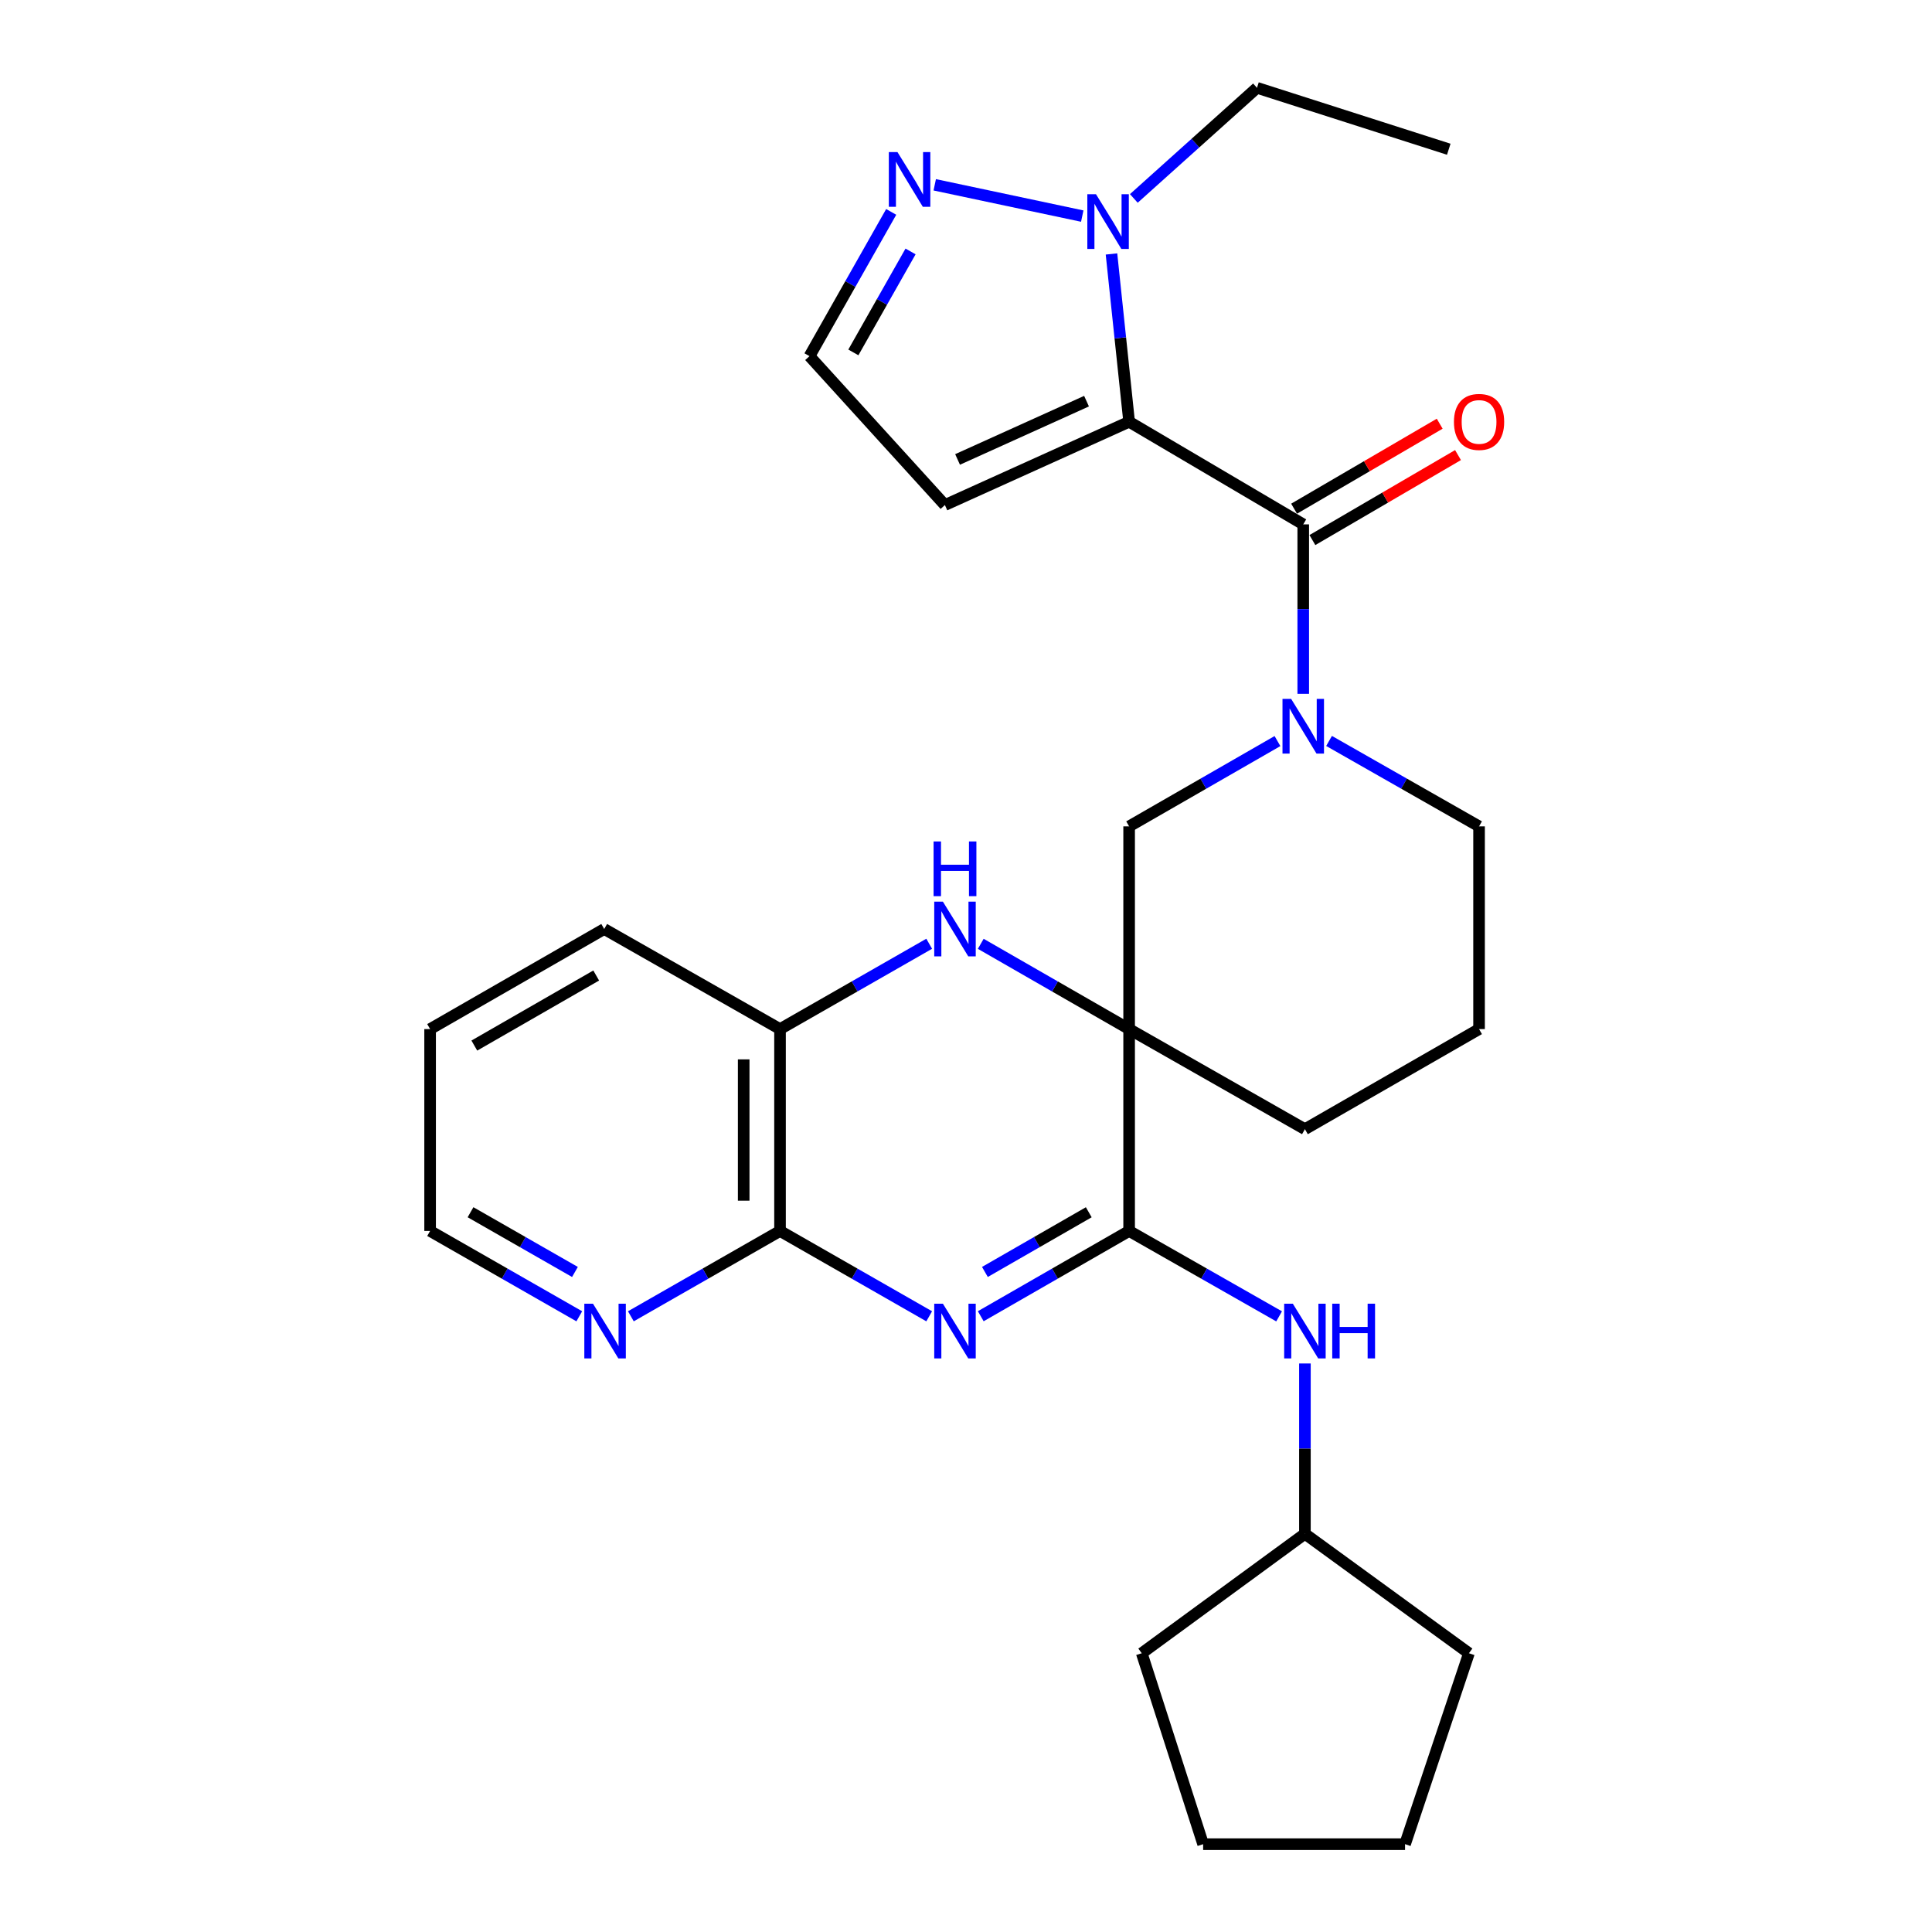 <?xml version='1.0' encoding='iso-8859-1'?>
<svg version='1.1' baseProfile='full'
              xmlns='http://www.w3.org/2000/svg'
                      xmlns:rdkit='http://www.rdkit.org/xml'
                      xmlns:xlink='http://www.w3.org/1999/xlink'
                  xml:space='preserve'
width='1000px' height='1000px' viewBox='0 0 1000 1000'>
<!-- END OF HEADER -->
<rect style='opacity:1.0;fill:#FFFFFF;stroke:none' width='1000' height='1000' x='0' y='0'> </rect>
<path class='bond-2' d='M 584.434,532.656 L 584.434,637.144' style='fill:none;fill-rule:evenodd;stroke:#000000;stroke-width:6px;stroke-linecap:butt;stroke-linejoin:miter;stroke-opacity:1' />
<path class='bond-5' d='M 584.434,532.656 L 546.036,510.587' style='fill:none;fill-rule:evenodd;stroke:#000000;stroke-width:6px;stroke-linecap:butt;stroke-linejoin:miter;stroke-opacity:1' />
<path class='bond-5' d='M 546.036,510.587 L 507.639,488.518' style='fill:none;fill-rule:evenodd;stroke:#0000FF;stroke-width:6px;stroke-linecap:butt;stroke-linejoin:miter;stroke-opacity:1' />
<path class='bond-8' d='M 584.434,532.656 L 584.434,427.73' style='fill:none;fill-rule:evenodd;stroke:#000000;stroke-width:6px;stroke-linecap:butt;stroke-linejoin:miter;stroke-opacity:1' />
<path class='bond-16' d='M 584.434,532.656 L 675.424,584.461' style='fill:none;fill-rule:evenodd;stroke:#000000;stroke-width:6px;stroke-linecap:butt;stroke-linejoin:miter;stroke-opacity:1' />
<path class='bond-0' d='M 584.434,218.305 L 674.557,271.416' style='fill:none;fill-rule:evenodd;stroke:#000000;stroke-width:6px;stroke-linecap:butt;stroke-linejoin:miter;stroke-opacity:1' />
<path class='bond-6' d='M 584.434,218.305 L 579.867,174.877' style='fill:none;fill-rule:evenodd;stroke:#000000;stroke-width:6px;stroke-linecap:butt;stroke-linejoin:miter;stroke-opacity:1' />
<path class='bond-6' d='M 579.867,174.877 L 575.301,131.449' style='fill:none;fill-rule:evenodd;stroke:#0000FF;stroke-width:6px;stroke-linecap:butt;stroke-linejoin:miter;stroke-opacity:1' />
<path class='bond-11' d='M 584.434,218.305 L 489.077,261.408' style='fill:none;fill-rule:evenodd;stroke:#000000;stroke-width:6px;stroke-linecap:butt;stroke-linejoin:miter;stroke-opacity:1' />
<path class='bond-11' d='M 562.385,207.636 L 495.635,237.808' style='fill:none;fill-rule:evenodd;stroke:#000000;stroke-width:6px;stroke-linecap:butt;stroke-linejoin:miter;stroke-opacity:1' />
<path class='bond-1' d='M 507.639,681.282 L 546.036,659.213' style='fill:none;fill-rule:evenodd;stroke:#0000FF;stroke-width:6px;stroke-linecap:butt;stroke-linejoin:miter;stroke-opacity:1' />
<path class='bond-1' d='M 546.036,659.213 L 584.434,637.144' style='fill:none;fill-rule:evenodd;stroke:#000000;stroke-width:6px;stroke-linecap:butt;stroke-linejoin:miter;stroke-opacity:1' />
<path class='bond-1' d='M 509.788,658.359 L 536.666,642.91' style='fill:none;fill-rule:evenodd;stroke:#0000FF;stroke-width:6px;stroke-linecap:butt;stroke-linejoin:miter;stroke-opacity:1' />
<path class='bond-1' d='M 536.666,642.91 L 563.544,627.462' style='fill:none;fill-rule:evenodd;stroke:#000000;stroke-width:6px;stroke-linecap:butt;stroke-linejoin:miter;stroke-opacity:1' />
<path class='bond-30' d='M 480.952,681.313 L 442.345,659.229' style='fill:none;fill-rule:evenodd;stroke:#0000FF;stroke-width:6px;stroke-linecap:butt;stroke-linejoin:miter;stroke-opacity:1' />
<path class='bond-30' d='M 442.345,659.229 L 403.738,637.144' style='fill:none;fill-rule:evenodd;stroke:#000000;stroke-width:6px;stroke-linecap:butt;stroke-linejoin:miter;stroke-opacity:1' />
<path class='bond-12' d='M 584.434,637.144 L 623.25,659.244' style='fill:none;fill-rule:evenodd;stroke:#000000;stroke-width:6px;stroke-linecap:butt;stroke-linejoin:miter;stroke-opacity:1' />
<path class='bond-12' d='M 623.25,659.244 L 662.067,681.344' style='fill:none;fill-rule:evenodd;stroke:#0000FF;stroke-width:6px;stroke-linecap:butt;stroke-linejoin:miter;stroke-opacity:1' />
<path class='bond-3' d='M 674.557,271.416 L 674.557,315.274' style='fill:none;fill-rule:evenodd;stroke:#000000;stroke-width:6px;stroke-linecap:butt;stroke-linejoin:miter;stroke-opacity:1' />
<path class='bond-3' d='M 674.557,315.274 L 674.557,359.132' style='fill:none;fill-rule:evenodd;stroke:#0000FF;stroke-width:6px;stroke-linecap:butt;stroke-linejoin:miter;stroke-opacity:1' />
<path class='bond-15' d='M 679.296,279.536 L 716.98,257.543' style='fill:none;fill-rule:evenodd;stroke:#000000;stroke-width:6px;stroke-linecap:butt;stroke-linejoin:miter;stroke-opacity:1' />
<path class='bond-15' d='M 716.98,257.543 L 754.663,235.55' style='fill:none;fill-rule:evenodd;stroke:#FF0000;stroke-width:6px;stroke-linecap:butt;stroke-linejoin:miter;stroke-opacity:1' />
<path class='bond-15' d='M 669.818,263.296 L 707.502,241.303' style='fill:none;fill-rule:evenodd;stroke:#000000;stroke-width:6px;stroke-linecap:butt;stroke-linejoin:miter;stroke-opacity:1' />
<path class='bond-15' d='M 707.502,241.303 L 745.185,219.31' style='fill:none;fill-rule:evenodd;stroke:#FF0000;stroke-width:6px;stroke-linecap:butt;stroke-linejoin:miter;stroke-opacity:1' />
<path class='bond-4' d='M 661.218,383.575 L 622.826,405.652' style='fill:none;fill-rule:evenodd;stroke:#0000FF;stroke-width:6px;stroke-linecap:butt;stroke-linejoin:miter;stroke-opacity:1' />
<path class='bond-4' d='M 622.826,405.652 L 584.434,427.73' style='fill:none;fill-rule:evenodd;stroke:#000000;stroke-width:6px;stroke-linecap:butt;stroke-linejoin:miter;stroke-opacity:1' />
<path class='bond-29' d='M 687.915,383.511 L 726.737,405.621' style='fill:none;fill-rule:evenodd;stroke:#0000FF;stroke-width:6px;stroke-linecap:butt;stroke-linejoin:miter;stroke-opacity:1' />
<path class='bond-29' d='M 726.737,405.621 L 765.558,427.73' style='fill:none;fill-rule:evenodd;stroke:#000000;stroke-width:6px;stroke-linecap:butt;stroke-linejoin:miter;stroke-opacity:1' />
<path class='bond-10' d='M 480.952,488.487 L 442.345,510.572' style='fill:none;fill-rule:evenodd;stroke:#0000FF;stroke-width:6px;stroke-linecap:butt;stroke-linejoin:miter;stroke-opacity:1' />
<path class='bond-10' d='M 442.345,510.572 L 403.738,532.656' style='fill:none;fill-rule:evenodd;stroke:#000000;stroke-width:6px;stroke-linecap:butt;stroke-linejoin:miter;stroke-opacity:1' />
<path class='bond-9' d='M 560.172,111.85 L 483.819,95.655' style='fill:none;fill-rule:evenodd;stroke:#0000FF;stroke-width:6px;stroke-linecap:butt;stroke-linejoin:miter;stroke-opacity:1' />
<path class='bond-19' d='M 586.868,102.711 L 618.741,74.083' style='fill:none;fill-rule:evenodd;stroke:#0000FF;stroke-width:6px;stroke-linecap:butt;stroke-linejoin:miter;stroke-opacity:1' />
<path class='bond-19' d='M 618.741,74.083 L 650.614,45.455' style='fill:none;fill-rule:evenodd;stroke:#000000;stroke-width:6px;stroke-linecap:butt;stroke-linejoin:miter;stroke-opacity:1' />
<path class='bond-7' d='M 403.738,637.144 L 403.738,532.656' style='fill:none;fill-rule:evenodd;stroke:#000000;stroke-width:6px;stroke-linecap:butt;stroke-linejoin:miter;stroke-opacity:1' />
<path class='bond-7' d='M 384.934,621.471 L 384.934,548.329' style='fill:none;fill-rule:evenodd;stroke:#000000;stroke-width:6px;stroke-linecap:butt;stroke-linejoin:miter;stroke-opacity:1' />
<path class='bond-13' d='M 403.738,637.144 L 365.136,659.228' style='fill:none;fill-rule:evenodd;stroke:#000000;stroke-width:6px;stroke-linecap:butt;stroke-linejoin:miter;stroke-opacity:1' />
<path class='bond-13' d='M 365.136,659.228 L 326.534,681.313' style='fill:none;fill-rule:evenodd;stroke:#0000FF;stroke-width:6px;stroke-linecap:butt;stroke-linejoin:miter;stroke-opacity:1' />
<path class='bond-33' d='M 461.285,109.681 L 440.137,147.012' style='fill:none;fill-rule:evenodd;stroke:#0000FF;stroke-width:6px;stroke-linecap:butt;stroke-linejoin:miter;stroke-opacity:1' />
<path class='bond-33' d='M 440.137,147.012 L 418.99,184.343' style='fill:none;fill-rule:evenodd;stroke:#000000;stroke-width:6px;stroke-linecap:butt;stroke-linejoin:miter;stroke-opacity:1' />
<path class='bond-33' d='M 471.302,130.148 L 456.499,156.28' style='fill:none;fill-rule:evenodd;stroke:#0000FF;stroke-width:6px;stroke-linecap:butt;stroke-linejoin:miter;stroke-opacity:1' />
<path class='bond-33' d='M 456.499,156.28 L 441.695,182.412' style='fill:none;fill-rule:evenodd;stroke:#000000;stroke-width:6px;stroke-linecap:butt;stroke-linejoin:miter;stroke-opacity:1' />
<path class='bond-21' d='M 403.738,532.656 L 312.737,480.851' style='fill:none;fill-rule:evenodd;stroke:#000000;stroke-width:6px;stroke-linecap:butt;stroke-linejoin:miter;stroke-opacity:1' />
<path class='bond-14' d='M 489.077,261.408 L 418.99,184.343' style='fill:none;fill-rule:evenodd;stroke:#000000;stroke-width:6px;stroke-linecap:butt;stroke-linejoin:miter;stroke-opacity:1' />
<path class='bond-18' d='M 675.424,705.733 L 675.424,749.815' style='fill:none;fill-rule:evenodd;stroke:#0000FF;stroke-width:6px;stroke-linecap:butt;stroke-linejoin:miter;stroke-opacity:1' />
<path class='bond-18' d='M 675.424,749.815 L 675.424,793.896' style='fill:none;fill-rule:evenodd;stroke:#000000;stroke-width:6px;stroke-linecap:butt;stroke-linejoin:miter;stroke-opacity:1' />
<path class='bond-31' d='M 299.837,681.313 L 261.23,659.229' style='fill:none;fill-rule:evenodd;stroke:#0000FF;stroke-width:6px;stroke-linecap:butt;stroke-linejoin:miter;stroke-opacity:1' />
<path class='bond-31' d='M 261.23,659.229 L 222.624,637.144' style='fill:none;fill-rule:evenodd;stroke:#000000;stroke-width:6px;stroke-linecap:butt;stroke-linejoin:miter;stroke-opacity:1' />
<path class='bond-31' d='M 297.592,658.366 L 270.567,642.906' style='fill:none;fill-rule:evenodd;stroke:#0000FF;stroke-width:6px;stroke-linecap:butt;stroke-linejoin:miter;stroke-opacity:1' />
<path class='bond-31' d='M 270.567,642.906 L 243.543,627.447' style='fill:none;fill-rule:evenodd;stroke:#000000;stroke-width:6px;stroke-linecap:butt;stroke-linejoin:miter;stroke-opacity:1' />
<path class='bond-20' d='M 675.424,584.461 L 765.558,532.656' style='fill:none;fill-rule:evenodd;stroke:#000000;stroke-width:6px;stroke-linecap:butt;stroke-linejoin:miter;stroke-opacity:1' />
<path class='bond-17' d='M 765.558,427.73 L 765.558,532.656' style='fill:none;fill-rule:evenodd;stroke:#000000;stroke-width:6px;stroke-linecap:butt;stroke-linejoin:miter;stroke-opacity:1' />
<path class='bond-23' d='M 675.424,793.896 L 760.325,855.709' style='fill:none;fill-rule:evenodd;stroke:#000000;stroke-width:6px;stroke-linecap:butt;stroke-linejoin:miter;stroke-opacity:1' />
<path class='bond-24' d='M 675.424,793.896 L 590.963,855.709' style='fill:none;fill-rule:evenodd;stroke:#000000;stroke-width:6px;stroke-linecap:butt;stroke-linejoin:miter;stroke-opacity:1' />
<path class='bond-25' d='M 650.614,45.455 L 749.878,77.244' style='fill:none;fill-rule:evenodd;stroke:#000000;stroke-width:6px;stroke-linecap:butt;stroke-linejoin:miter;stroke-opacity:1' />
<path class='bond-26' d='M 312.737,480.851 L 222.624,532.656' style='fill:none;fill-rule:evenodd;stroke:#000000;stroke-width:6px;stroke-linecap:butt;stroke-linejoin:miter;stroke-opacity:1' />
<path class='bond-26' d='M 308.592,504.924 L 245.512,541.188' style='fill:none;fill-rule:evenodd;stroke:#000000;stroke-width:6px;stroke-linecap:butt;stroke-linejoin:miter;stroke-opacity:1' />
<path class='bond-22' d='M 222.624,637.144 L 222.624,532.656' style='fill:none;fill-rule:evenodd;stroke:#000000;stroke-width:6px;stroke-linecap:butt;stroke-linejoin:miter;stroke-opacity:1' />
<path class='bond-27' d='M 760.325,855.709 L 727.25,954.545' style='fill:none;fill-rule:evenodd;stroke:#000000;stroke-width:6px;stroke-linecap:butt;stroke-linejoin:miter;stroke-opacity:1' />
<path class='bond-28' d='M 590.963,855.709 L 622.742,954.545' style='fill:none;fill-rule:evenodd;stroke:#000000;stroke-width:6px;stroke-linecap:butt;stroke-linejoin:miter;stroke-opacity:1' />
<path class='bond-32' d='M 727.25,954.545 L 622.742,954.545' style='fill:none;fill-rule:evenodd;stroke:#000000;stroke-width:6px;stroke-linecap:butt;stroke-linejoin:miter;stroke-opacity:1' />
<path  class='atom-2' d='M 488.04 674.789
L 497.32 689.789
Q 498.24 691.269, 499.72 693.949
Q 501.2 696.629, 501.28 696.789
L 501.28 674.789
L 505.04 674.789
L 505.04 703.109
L 501.16 703.109
L 491.2 686.709
Q 490.04 684.789, 488.8 682.589
Q 487.6 680.389, 487.24 679.709
L 487.24 703.109
L 483.56 703.109
L 483.56 674.789
L 488.04 674.789
' fill='#0000FF'/>
<path  class='atom-5' d='M 668.297 361.744
L 677.577 376.744
Q 678.497 378.224, 679.977 380.904
Q 681.457 383.584, 681.537 383.744
L 681.537 361.744
L 685.297 361.744
L 685.297 390.064
L 681.417 390.064
L 671.457 373.664
Q 670.297 371.744, 669.057 369.544
Q 667.857 367.344, 667.497 366.664
L 667.497 390.064
L 663.817 390.064
L 663.817 361.744
L 668.297 361.744
' fill='#0000FF'/>
<path  class='atom-6' d='M 488.04 466.691
L 497.32 481.691
Q 498.24 483.171, 499.72 485.851
Q 501.2 488.531, 501.28 488.691
L 501.28 466.691
L 505.04 466.691
L 505.04 495.011
L 501.16 495.011
L 491.2 478.611
Q 490.04 476.691, 488.8 474.491
Q 487.6 472.291, 487.24 471.611
L 487.24 495.011
L 483.56 495.011
L 483.56 466.691
L 488.04 466.691
' fill='#0000FF'/>
<path  class='atom-6' d='M 483.22 435.539
L 487.06 435.539
L 487.06 447.579
L 501.54 447.579
L 501.54 435.539
L 505.38 435.539
L 505.38 463.859
L 501.54 463.859
L 501.54 450.779
L 487.06 450.779
L 487.06 463.859
L 483.22 463.859
L 483.22 435.539
' fill='#0000FF'/>
<path  class='atom-7' d='M 567.278 100.525
L 576.558 115.525
Q 577.478 117.005, 578.958 119.685
Q 580.438 122.365, 580.518 122.525
L 580.518 100.525
L 584.278 100.525
L 584.278 128.845
L 580.398 128.845
L 570.438 112.445
Q 569.278 110.525, 568.038 108.325
Q 566.838 106.125, 566.478 105.445
L 566.478 128.845
L 562.798 128.845
L 562.798 100.525
L 567.278 100.525
' fill='#0000FF'/>
<path  class='atom-10' d='M 464.535 78.733
L 473.815 93.733
Q 474.735 95.213, 476.215 97.893
Q 477.695 100.573, 477.775 100.733
L 477.775 78.733
L 481.535 78.733
L 481.535 107.053
L 477.655 107.053
L 467.695 90.653
Q 466.535 88.733, 465.295 86.533
Q 464.095 84.333, 463.735 83.653
L 463.735 107.053
L 460.055 107.053
L 460.055 78.733
L 464.535 78.733
' fill='#0000FF'/>
<path  class='atom-13' d='M 669.164 674.789
L 678.444 689.789
Q 679.364 691.269, 680.844 693.949
Q 682.324 696.629, 682.404 696.789
L 682.404 674.789
L 686.164 674.789
L 686.164 703.109
L 682.284 703.109
L 672.324 686.709
Q 671.164 684.789, 669.924 682.589
Q 668.724 680.389, 668.364 679.709
L 668.364 703.109
L 664.684 703.109
L 664.684 674.789
L 669.164 674.789
' fill='#0000FF'/>
<path  class='atom-13' d='M 689.564 674.789
L 693.404 674.789
L 693.404 686.829
L 707.884 686.829
L 707.884 674.789
L 711.724 674.789
L 711.724 703.109
L 707.884 703.109
L 707.884 690.029
L 693.404 690.029
L 693.404 703.109
L 689.564 703.109
L 689.564 674.789
' fill='#0000FF'/>
<path  class='atom-14' d='M 306.926 674.789
L 316.206 689.789
Q 317.126 691.269, 318.606 693.949
Q 320.086 696.629, 320.166 696.789
L 320.166 674.789
L 323.926 674.789
L 323.926 703.109
L 320.046 703.109
L 310.086 686.709
Q 308.926 684.789, 307.686 682.589
Q 306.486 680.389, 306.126 679.709
L 306.126 703.109
L 302.446 703.109
L 302.446 674.789
L 306.926 674.789
' fill='#0000FF'/>
<path  class='atom-16' d='M 752.558 218.385
Q 752.558 211.585, 755.918 207.785
Q 759.278 203.985, 765.558 203.985
Q 771.838 203.985, 775.198 207.785
Q 778.558 211.585, 778.558 218.385
Q 778.558 225.265, 775.158 229.185
Q 771.758 233.065, 765.558 233.065
Q 759.318 233.065, 755.918 229.185
Q 752.558 225.305, 752.558 218.385
M 765.558 229.865
Q 769.878 229.865, 772.198 226.985
Q 774.558 224.065, 774.558 218.385
Q 774.558 212.825, 772.198 210.025
Q 769.878 207.185, 765.558 207.185
Q 761.238 207.185, 758.878 209.985
Q 756.558 212.785, 756.558 218.385
Q 756.558 224.105, 758.878 226.985
Q 761.238 229.865, 765.558 229.865
' fill='#FF0000'/>
</svg>
